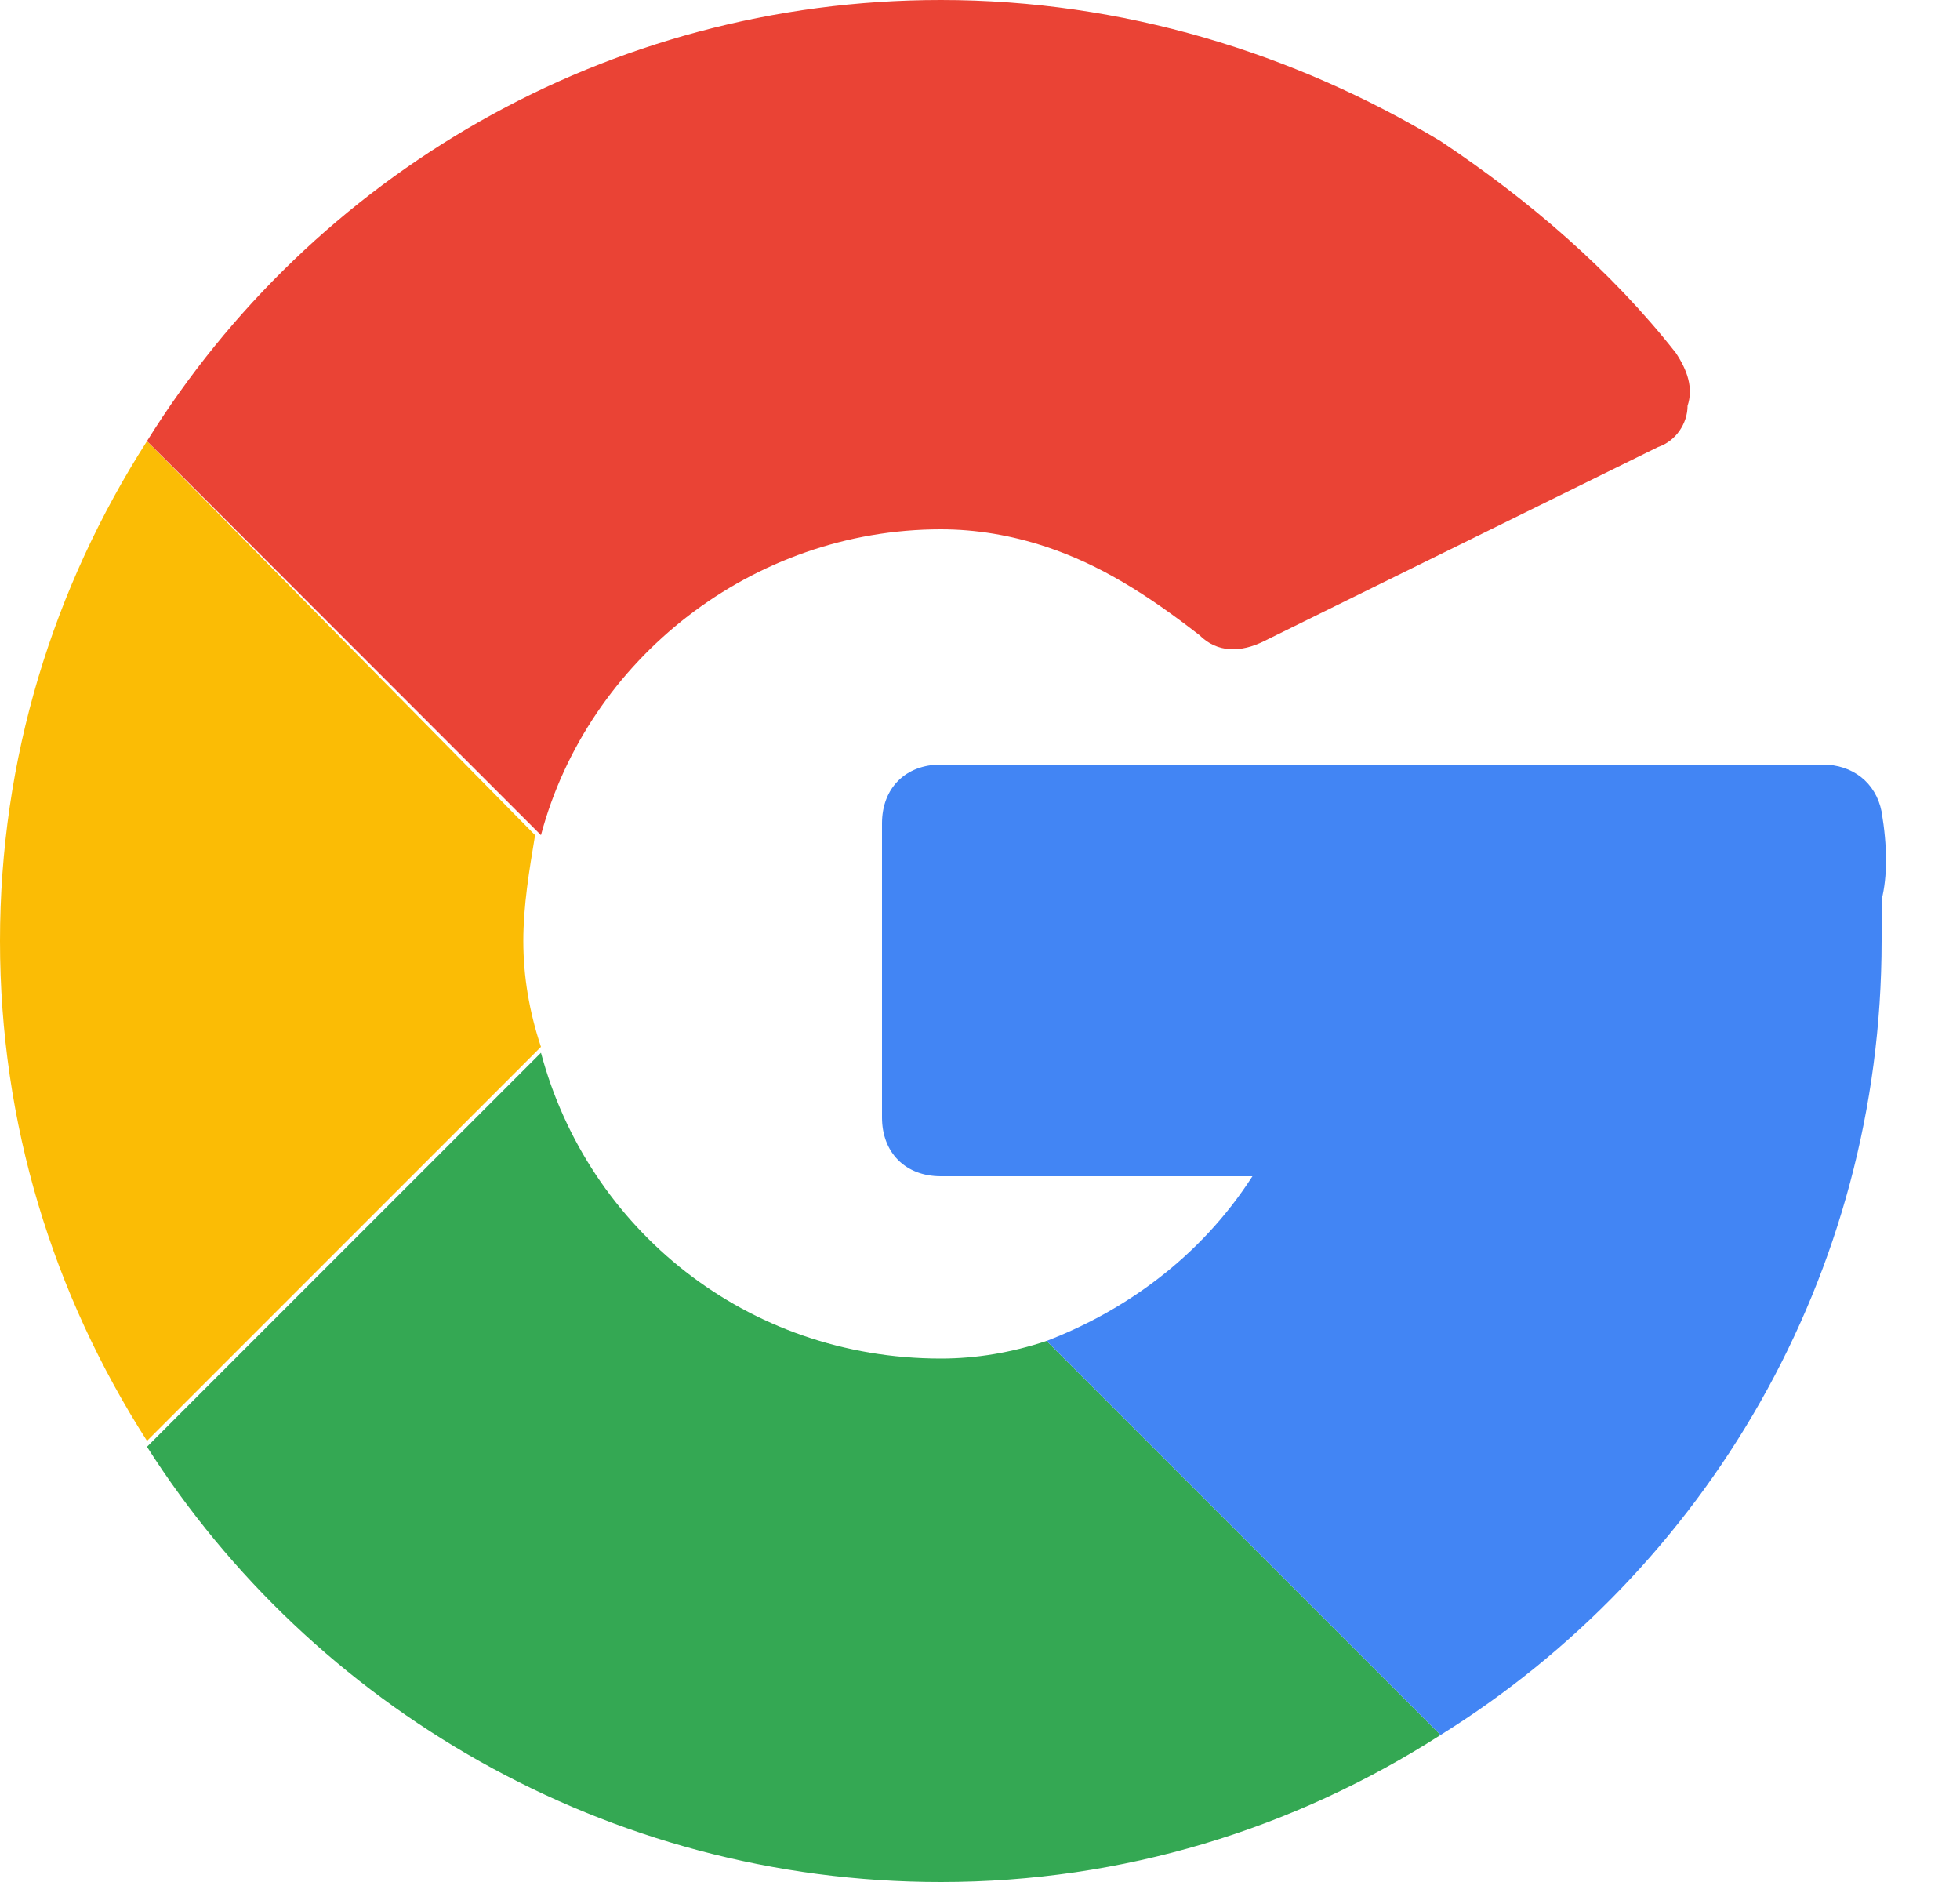 <svg width="25" height="24" viewBox="0 0 25 24" fill="none" xmlns="http://www.w3.org/2000/svg">
<path d="M12 17.325C9.525 17.325 7.5 15.675 6.9 13.425L1.875 18.45C3.975 21.75 7.725 24 12 24C14.325 24 16.5 23.325 18.375 22.125L13.35 17.1C12.9 17.25 12.45 17.325 12 17.325Z" fill="#34A853"/>
<path d="M24 10.35C23.925 9.975 23.625 9.75 23.25 9.75H12C11.55 9.75 11.25 10.05 11.25 10.5V14.25C11.25 14.7 11.55 15 12 15H15.975C15.3 16.05 14.325 16.725 13.35 17.1L18.375 22.125C21.75 20.025 24 16.275 24 12C24 11.775 24 11.625 24 11.475C24.075 11.175 24.075 10.8 24 10.35Z" fill="#4285F4"/>
<path d="M6.675 12C6.675 11.55 6.75 11.1 6.825 10.65L1.875 5.625C0.675 7.5 0 9.675 0 12C0 14.325 0.675 16.5 1.875 18.375L6.9 13.35C6.75 12.9 6.675 12.45 6.675 12Z" fill="#FBBC05"/>
<path d="M21.375 4.5C20.55 3.45 19.5 2.55 18.375 1.8C16.5 0.675 14.325 0 12 0C7.725 0 3.975 2.25 1.875 5.625L6.9 10.65C7.5 8.4 9.6 6.75 12 6.75C12.45 6.75 12.9 6.825 13.35 6.975C14.025 7.2 14.625 7.575 15.3 8.1C15.525 8.325 15.825 8.325 16.125 8.175L21.15 5.7C21.375 5.625 21.525 5.4 21.525 5.175C21.6 4.95 21.525 4.725 21.375 4.5Z" fill="#EA4335"/>
</svg>
